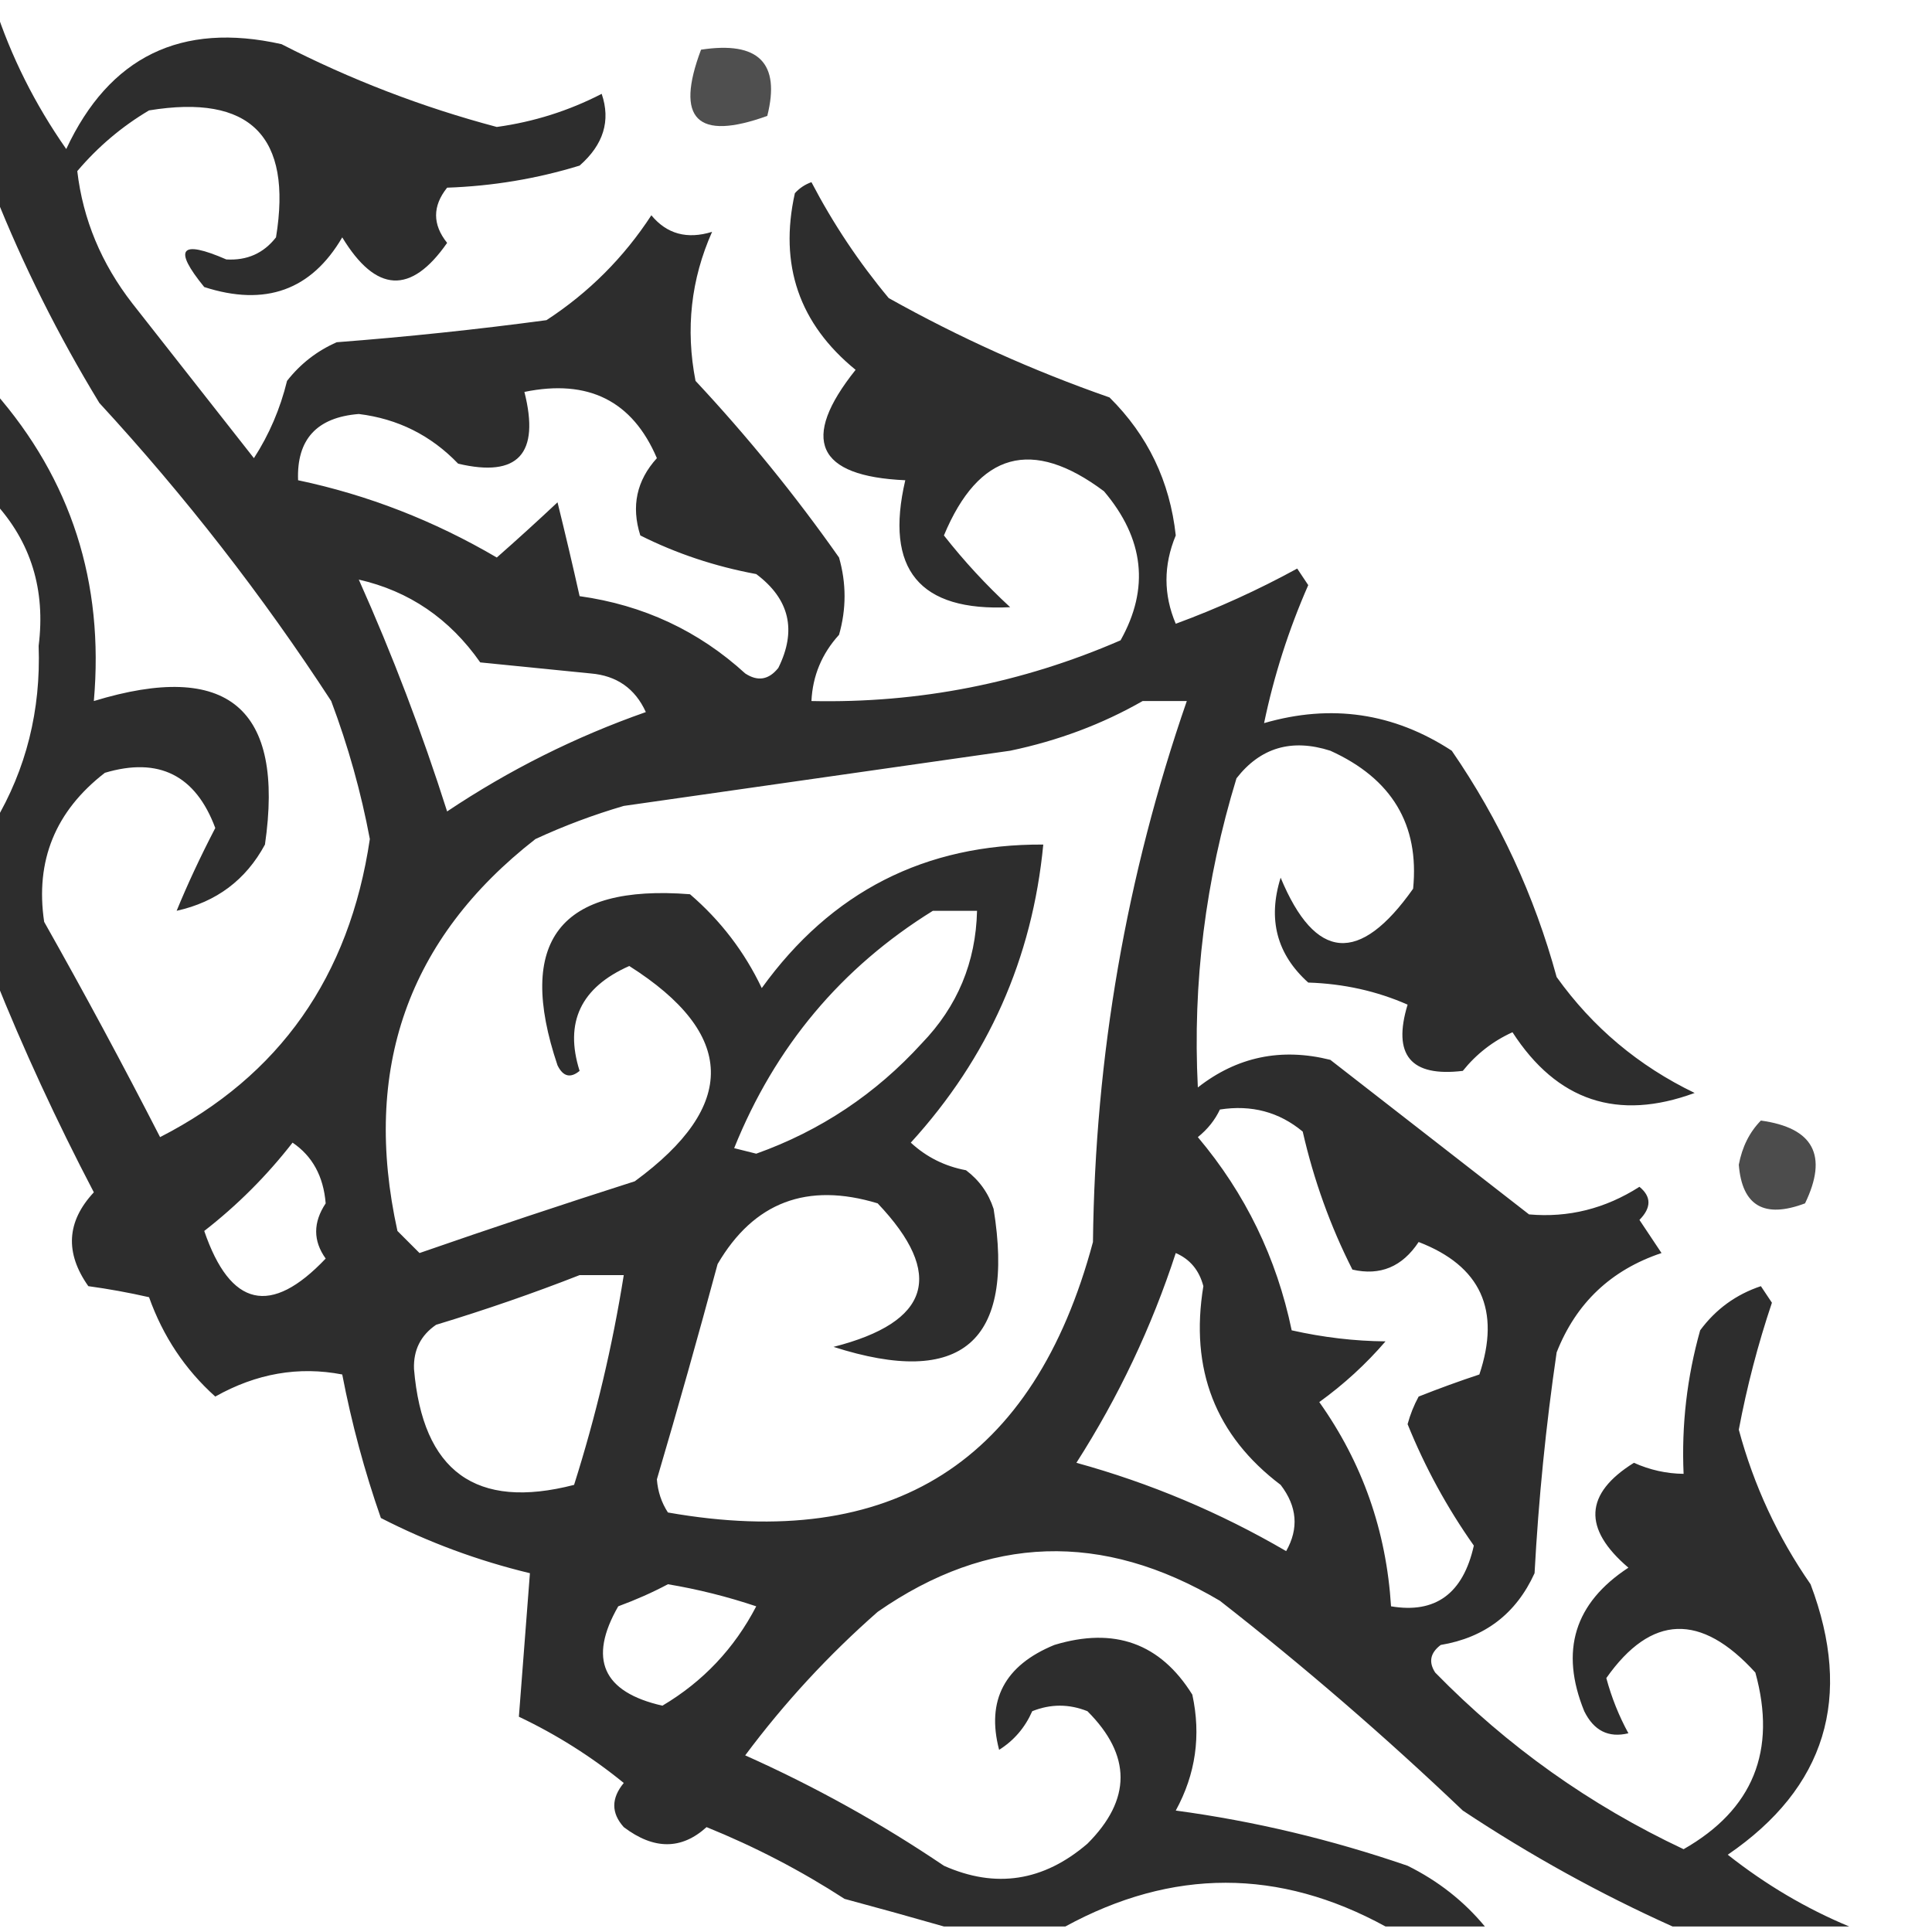 <?xml version="1.0" encoding="UTF-8"?>
<!DOCTYPE svg PUBLIC "-//W3C//DTD SVG 1.1//EN" "http://www.w3.org/Graphics/SVG/1.1/DTD/svg11.dtd">
<svg xmlns="http://www.w3.org/2000/svg" version="1.1" width="175px" height="175px" style="shape-rendering:geometricPrecision; text-rendering:geometricPrecision; image-rendering:optimizeQuality; fill-rule:evenodd; clip-rule:evenodd" xmlns:xlink="http://www.w3.org/1999/xlink">
<g><path style="opacity:0.823" fill="#000000" d="M -0.5,0.5 C 0.986,5.094 3.153,9.428 6,13.5C 9.909,5.129 16.409,1.963 25.5,4C 31.745,7.208 38.245,9.708 45,11.5C 48.346,11.039 51.512,10.039 54.5,8.5C 55.332,10.936 54.665,13.103 52.5,15C 48.619,16.19 44.619,16.857 40.5,17C 39.167,18.667 39.167,20.333 40.5,22C 37.224,26.706 34.058,26.539 31,21.5C 28.201,26.287 24.034,27.787 18.5,26C 15.66,22.52 16.326,21.686 20.5,23.5C 22.374,23.61 23.874,22.944 25,21.5C 26.5,12.333 22.667,8.5 13.5,10C 11.04,11.458 8.873,13.291 7,15.5C 7.514,19.876 9.181,23.876 12,27.5C 15.667,32.167 19.333,36.833 23,41.5C 24.381,39.365 25.381,37.032 26,34.5C 27.214,32.951 28.714,31.785 30.5,31C 36.852,30.513 43.186,29.847 49.5,29C 53.333,26.5 56.5,23.333 59,19.5C 60.403,21.198 62.236,21.698 64.5,21C 62.586,25.304 62.086,29.804 63,34.5C 67.712,39.543 72.045,44.877 76,50.5C 76.667,52.833 76.667,55.167 76,57.5C 74.441,59.217 73.608,61.217 73.5,63.5C 83.242,63.71 92.575,61.877 101.5,58C 104.14,53.298 103.64,48.798 100,44.5C 93.481,39.616 88.648,40.949 85.5,48.5C 87.316,50.817 89.316,52.983 91.5,55C 83.281,55.41 80.114,51.576 82,43.5C 73.96,43.145 72.46,39.811 77.5,33.5C 72.387,29.328 70.553,23.994 72,17.5C 72.414,17.043 72.914,16.709 73.5,16.5C 75.458,20.248 77.791,23.748 80.5,27C 86.881,30.574 93.547,33.574 100.5,36C 103.967,39.434 105.967,43.601 106.5,48.5C 105.379,51.197 105.379,53.863 106.5,56.5C 110.286,55.107 113.952,53.441 117.5,51.5C 117.833,52 118.167,52.5 118.5,53C 116.725,57.044 115.392,61.211 114.5,65.5C 120.58,63.736 126.247,64.569 131.5,68C 135.816,74.272 138.983,81.106 141,88.5C 144.253,93.049 148.42,96.549 153.5,99C 146.532,101.566 141.032,99.733 137,93.5C 135.229,94.304 133.729,95.471 132.5,97C 127.781,97.567 126.115,95.567 127.5,91C 124.7,89.768 121.7,89.102 118.5,89C 115.651,86.441 114.817,83.274 116,79.5C 119.139,87.051 123.139,87.384 128,80.5C 128.575,74.693 126.075,70.526 120.5,68C 117.001,66.88 114.167,67.713 112,70.5C 109.187,79.696 108.02,89.03 108.5,98.5C 112.05,95.72 116.05,94.886 120.5,96C 126.5,100.667 132.5,105.333 138.5,110C 142.064,110.316 145.397,109.483 148.5,107.5C 149.59,108.391 149.59,109.391 148.5,110.5C 149.167,111.5 149.833,112.5 150.5,113.5C 145.922,115.034 142.756,118.034 141,122.5C 140.028,129.135 139.361,135.801 139,142.5C 137.332,146.165 134.499,148.332 130.5,149C 129.549,149.718 129.383,150.551 130,151.5C 136.533,158.184 144.033,163.517 152.5,167.5C 158.788,163.915 160.955,158.582 159,151.5C 154.061,146.066 149.561,146.232 145.5,152C 145.975,153.763 146.642,155.43 147.5,157C 145.704,157.436 144.371,156.769 143.5,155C 141.276,149.535 142.61,145.202 147.5,142C 143.351,138.464 143.517,135.297 148,132.5C 149.44,133.148 150.94,133.481 152.5,133.5C 152.305,129.085 152.805,124.751 154,120.5C 155.413,118.586 157.247,117.253 159.5,116.5C 159.833,117 160.167,117.5 160.5,118C 159.233,121.773 158.233,125.607 157.5,129.5C 158.857,134.547 161.024,139.214 164,143.5C 167.877,153.761 165.377,161.928 156.5,168C 159.933,170.711 163.6,172.877 167.5,174.5C 162.167,174.5 156.833,174.5 151.5,174.5C 144.939,171.55 138.606,168.05 132.5,164C 125.462,157.293 118.128,150.96 110.5,145C 99.854,138.694 89.521,139.028 79.5,146C 75.044,149.912 71.044,154.245 67.5,159C 73.822,161.826 79.822,165.159 85.5,169C 90.185,171.084 94.518,170.418 98.5,167C 102.5,163 102.5,159 98.5,155C 96.833,154.333 95.167,154.333 93.5,155C 92.845,156.487 91.845,157.653 90.5,158.5C 89.326,154.019 90.993,150.852 95.5,149C 100.937,147.345 105.103,148.845 108,153.5C 108.804,157.204 108.304,160.704 106.5,164C 113.579,164.953 120.579,166.62 127.5,169C 130.266,170.371 132.599,172.204 134.5,174.5C 131.5,174.5 128.5,174.5 125.5,174.5C 115.848,169.22 106.182,169.22 96.5,174.5C 92.833,174.5 89.167,174.5 85.5,174.5C 82.628,173.675 79.628,172.841 76.5,172C 72.554,169.443 68.387,167.277 64,165.5C 61.726,167.563 59.226,167.563 56.5,165.5C 55.355,164.224 55.355,162.891 56.5,161.5C 53.587,159.125 50.42,157.125 47,155.5C 47.333,151.167 47.667,146.833 48,142.5C 43.288,141.365 38.788,139.699 34.5,137.5C 33.018,133.261 31.852,128.927 31,124.5C 27.056,123.739 23.223,124.405 19.5,126.5C 16.769,124.054 14.769,121.054 13.5,117.5C 11.647,117.08 9.813,116.747 8,116.5C 5.866,113.478 6.033,110.645 8.5,108C 5.11,101.516 2.11,95.016 -0.5,88.5C -0.5,83.833 -0.5,79.167 -0.5,74.5C 2.374,69.67 3.708,64.336 3.5,58.5C 4.139,53.425 2.806,49.092 -0.5,45.5C -0.5,42.167 -0.5,38.833 -0.5,35.5C 6.444,43.428 9.444,52.762 8.5,63.5C 20.625,59.8 25.791,64.134 24,76.5C 22.271,79.703 19.604,81.703 16,82.5C 16.983,80.101 18.15,77.601 19.5,75C 17.717,70.214 14.383,68.547 9.5,70C 5.011,73.471 3.178,77.971 4,83.5C 7.642,89.952 11.142,96.452 14.5,103C 25.319,97.462 31.652,88.462 33.5,76C 32.707,71.769 31.541,67.602 30,63.5C 23.764,53.928 16.764,44.928 9,36.5C 5.26,30.354 2.093,24.02 -0.5,17.5C -0.5,11.833 -0.5,6.167 -0.5,0.5 Z M 47.5,35.5 C 53.288,34.309 57.288,36.309 59.5,41.5C 57.661,43.527 57.161,45.86 58,48.5C 61.259,50.139 64.759,51.306 68.5,52C 71.52,54.264 72.186,57.097 70.5,60.5C 69.635,61.583 68.635,61.749 67.5,61C 63.274,57.141 58.274,54.807 52.5,54C 51.875,51.2 51.208,48.366 50.5,45.5C 48.655,47.231 46.822,48.898 45,50.5C 39.311,47.163 33.311,44.83 27,43.5C 26.862,39.801 28.695,37.801 32.5,37.5C 36.037,37.935 39.037,39.435 41.5,42C 46.921,43.28 48.921,41.113 47.5,35.5 Z M 32.5,52.5 C 37.059,53.538 40.726,56.038 43.5,60C 46.833,60.333 50.167,60.667 53.5,61C 55.861,61.197 57.528,62.364 58.5,64.5C 52.126,66.737 46.126,69.737 40.5,73.5C 38.225,66.341 35.559,59.341 32.5,52.5 Z M 103.5,63.5 C 104.833,63.5 106.167,63.5 107.5,63.5C 102.024,79.321 99.191,95.654 99,112.5C 93.668,132.418 80.834,140.584 60.5,137C 59.919,136.107 59.585,135.107 59.5,134C 61.411,127.525 63.244,121.025 65,114.5C 68.277,108.891 73.11,107.058 79.5,109C 85.606,115.433 84.273,119.766 75.5,122C 87.115,125.719 91.949,121.552 90,109.5C 89.535,108.069 88.701,106.903 87.5,106C 85.579,105.64 83.912,104.806 82.5,103.5C 89.511,95.813 93.511,86.813 94.5,76.5C 83.794,76.436 75.294,80.77 69,89.5C 67.439,86.217 65.273,83.383 62.5,81C 50.707,80.076 46.707,85.243 50.5,96.5C 51.002,97.521 51.668,97.688 52.5,97C 51.109,92.609 52.609,89.442 57,87.5C 66.685,93.65 66.852,100.15 57.5,107C 50.947,109.094 44.447,111.261 38,113.5C 37.333,112.833 36.667,112.167 36,111.5C 32.772,96.846 36.938,85.012 48.5,76C 51.089,74.803 53.756,73.803 56.5,73C 68.169,71.333 79.836,69.666 91.5,68C 95.837,67.095 99.837,65.595 103.5,63.5 Z M 84.5,82.5 C 85.833,82.5 87.167,82.5 88.5,82.5C 88.391,87.163 86.724,91.163 83.5,94.5C 79.321,99.088 74.321,102.421 68.5,104.5C 67.833,104.333 67.167,104.167 66.5,104C 70.197,94.812 76.197,87.645 84.5,82.5 Z M 110.5,100.5 C 113.365,100.055 115.865,100.722 118,102.5C 119.006,106.903 120.506,111.069 122.5,115C 125.017,115.579 127.017,114.746 128.5,112.5C 134.123,114.665 135.956,118.665 134,124.5C 132.175,125.103 130.341,125.77 128.5,126.5C 128.069,127.293 127.735,128.127 127.5,129C 129.082,132.91 131.082,136.576 133.5,140C 132.527,144.348 130.027,146.181 126,145.5C 125.574,138.668 123.407,132.502 119.5,127C 121.731,125.39 123.731,123.557 125.5,121.5C 122.691,121.476 119.857,121.143 117,120.5C 115.637,113.941 112.804,108.108 108.5,103C 109.381,102.292 110.047,101.458 110.5,100.5 Z M 26.5,103.5 C 28.3,104.719 29.3,106.552 29.5,109C 28.351,110.73 28.351,112.396 29.5,114C 24.533,119.239 20.866,118.406 18.5,111.5C 21.494,109.173 24.161,106.506 26.5,103.5 Z M 106.5,113.5 C 107.79,114.058 108.623,115.058 109,116.5C 107.762,124.032 110.095,130.032 116,134.5C 117.496,136.45 117.663,138.45 116.5,140.5C 110.509,137.004 104.176,134.338 97.5,132.5C 101.317,126.534 104.317,120.201 106.5,113.5 Z M 52.5,115.5 C 53.833,115.5 55.167,115.5 56.5,115.5C 55.478,121.923 53.978,128.256 52,134.5C 43.115,136.795 38.282,133.295 37.5,124C 37.439,122.289 38.106,120.956 39.5,120C 43.991,118.637 48.324,117.137 52.5,115.5 Z M 60.5,143.5 C 63.203,143.952 65.87,144.619 68.5,145.5C 66.513,149.32 63.679,152.32 60,154.5C 54.593,153.273 53.259,150.273 56,145.5C 57.623,144.901 59.123,144.234 60.5,143.5 Z"/></g>
<g><path style="opacity:0.691" fill="#000000" d="M 63.5,4.5 C 68.709,3.705 70.709,5.705 69.5,10.5C 63.129,12.796 61.129,10.796 63.5,4.5 Z"/></g>
<g><path style="opacity:0.702" fill="#000000" d="M 159.5,101.5 C 164.266,102.158 165.6,104.658 163.5,109C 159.798,110.393 157.798,109.226 157.5,105.5C 157.803,103.886 158.47,102.552 159.5,101.5 Z"/></g>
</svg>
